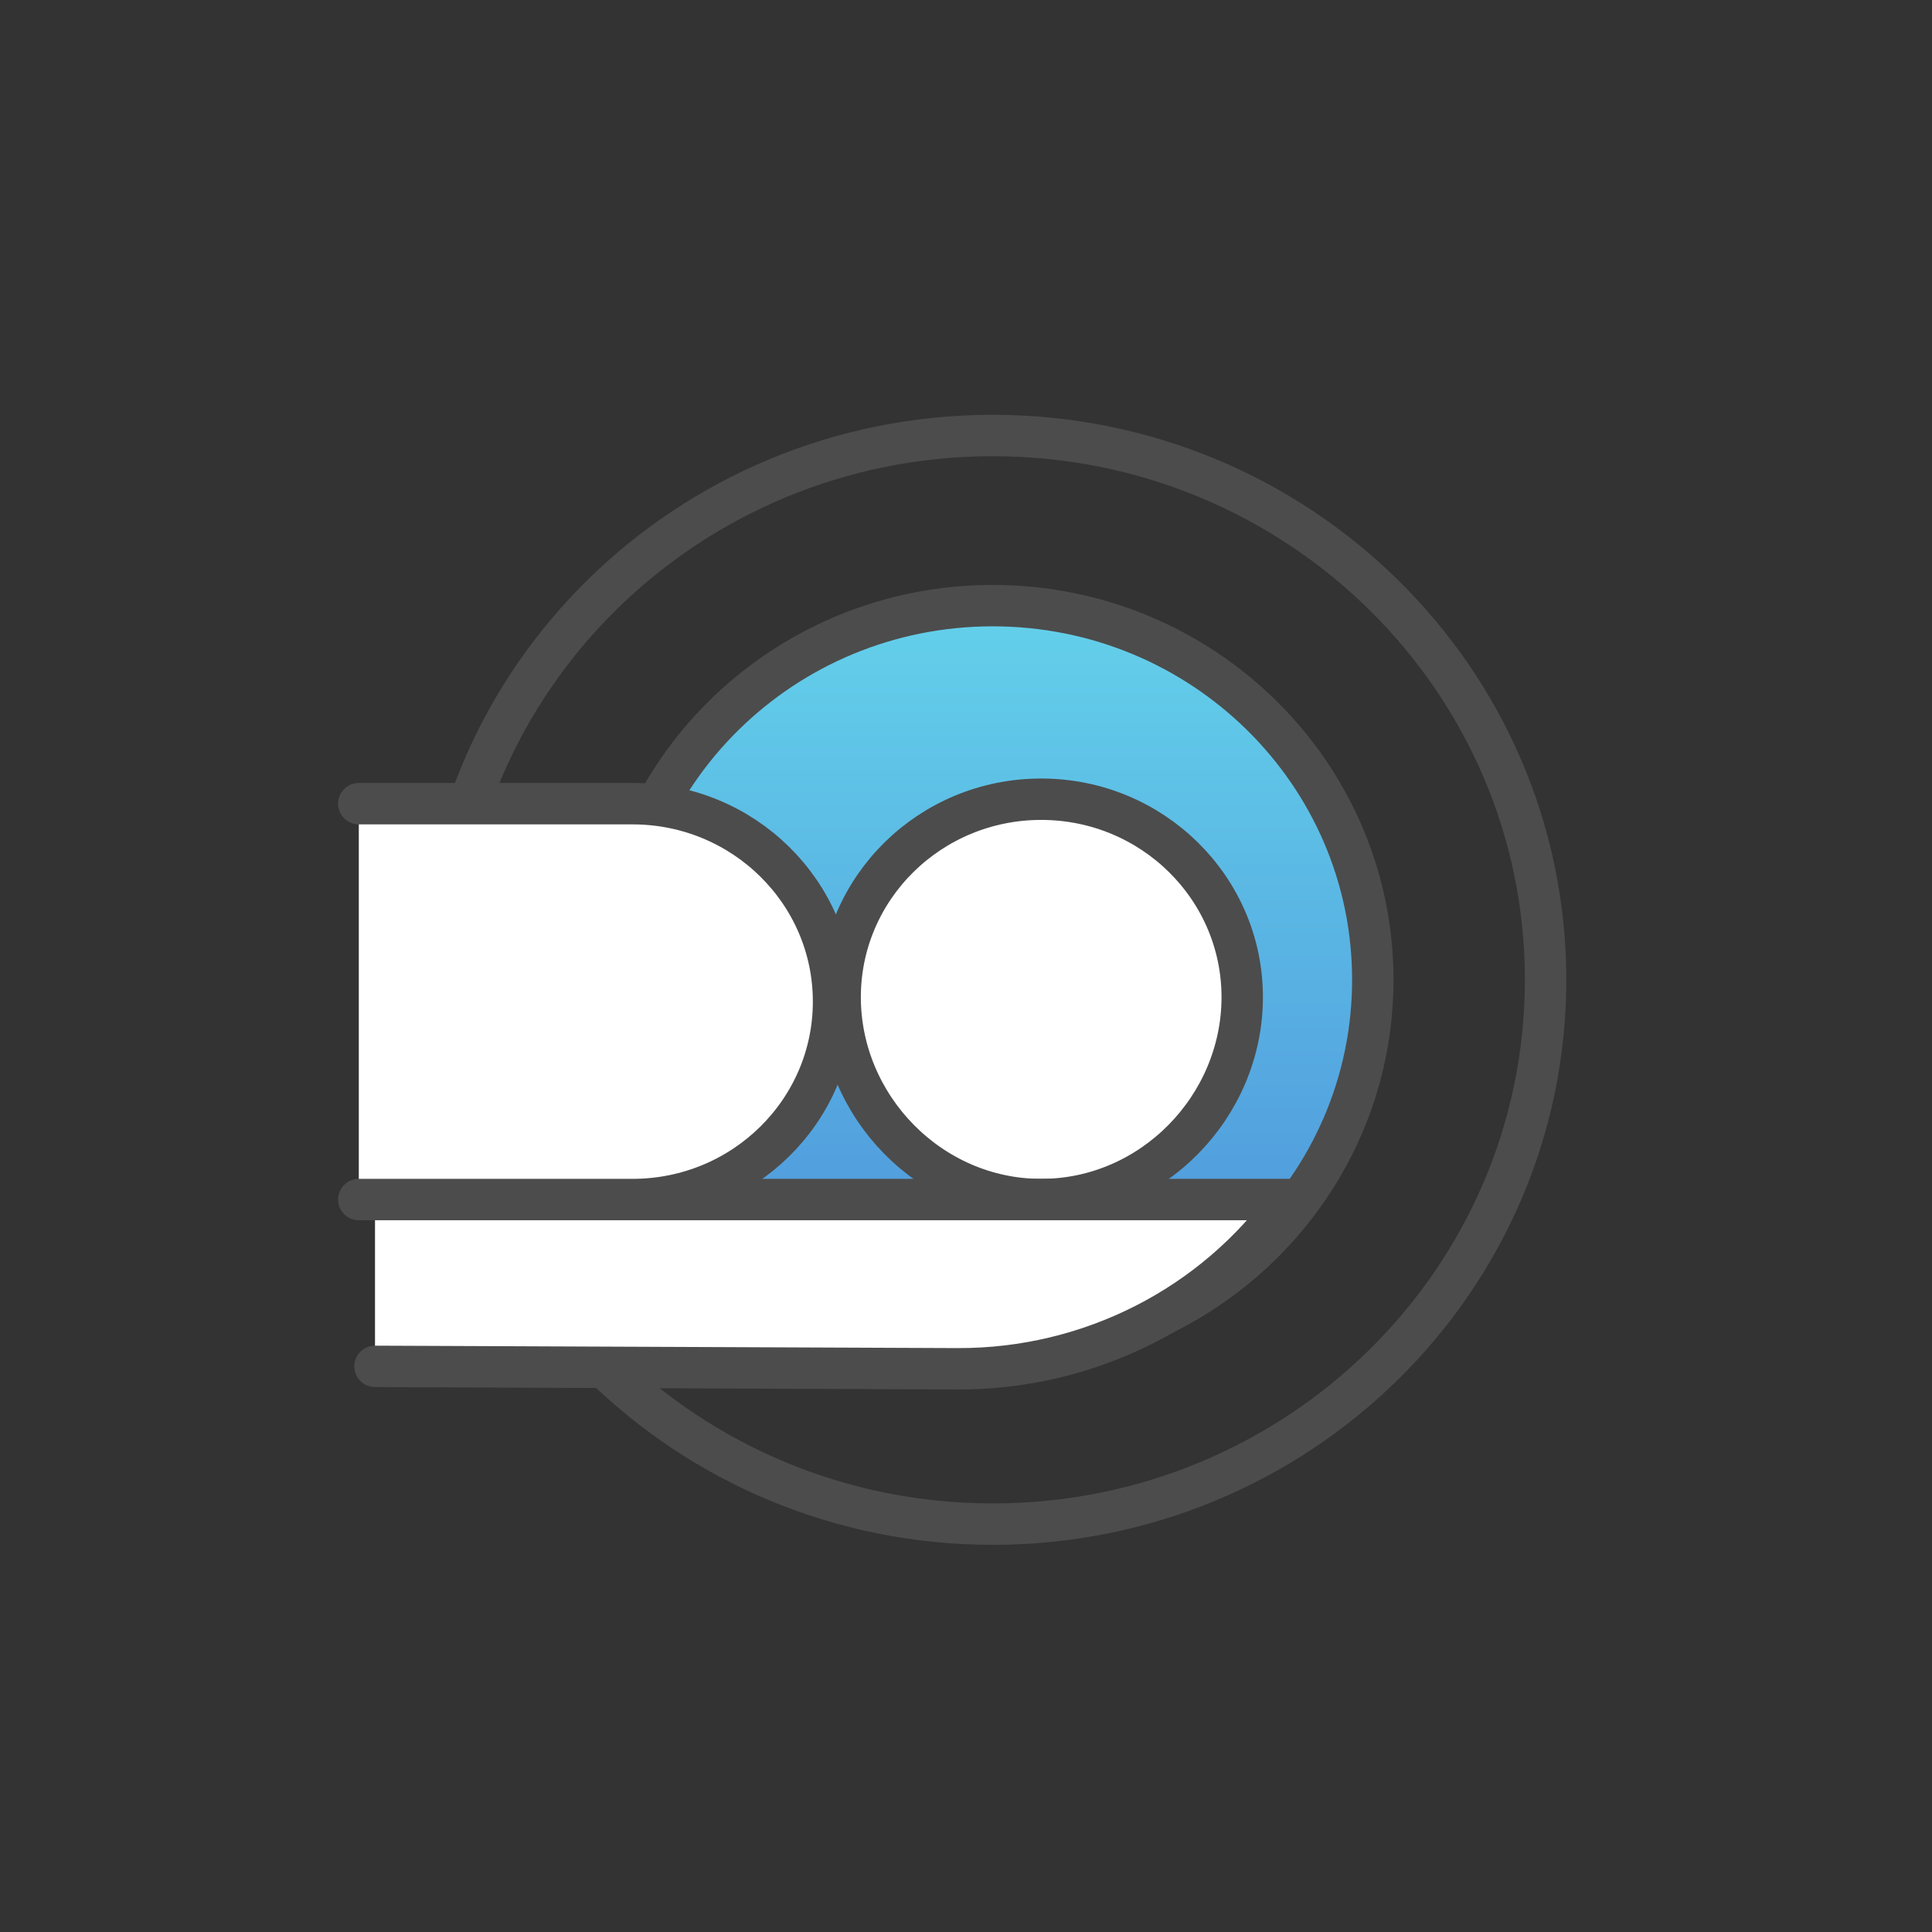 <svg width="70" height="70" viewBox="0 0 70 70" fill="none" xmlns="http://www.w3.org/2000/svg">
<rect x="0" y="0" width="70" height="70" fill="#333333" stroke="none"/>
<circle cx="35.838" cy="35.946" r="13.379" fill="url(#paint0_linear_5_769)"/>
<path d="M35.969 15.779C24.907 15.779 15.938 24.609 15.938 35.5C15.938 46.391 24.907 55.222 35.969 55.222C47.031 55.222 56 46.391 56 35.5C56 24.609 47.031 15.779 35.969 15.779ZM35.969 49.058C28.361 49.058 22.199 42.986 22.199 35.5C22.199 28.014 28.366 21.943 35.969 21.943C43.572 21.943 49.739 28.014 49.739 35.5C49.739 42.986 43.572 49.058 35.969 49.058Z" stroke="#4C4C4C" stroke-width="1.5" stroke-linecap="round" stroke-linejoin="round"/>
<path d="M45.008 36.129C45.008 40.089 41.746 43.462 37.724 43.462C33.702 43.462 30.44 40.089 30.44 36.129C30.44 32.168 33.702 28.957 37.724 28.957C41.746 28.957 45.008 32.168 45.008 36.129Z" fill="white" stroke="#4C4C4C" stroke-width="1.5" stroke-linecap="round" stroke-linejoin="round"/>
<path d="M13.587 43.462H46.736C43.981 47.325 39.484 49.612 34.693 49.594L13.587 49.506" fill="white"/>
<path d="M13.587 43.462H46.736C43.981 47.325 39.484 49.612 34.693 49.594L13.587 49.506" stroke="#4C4C4C" stroke-width="1.5" stroke-linecap="round" stroke-linejoin="round"/>
<path d="M13 29.119H22.917C26.939 29.119 30.201 32.33 30.201 36.29C30.201 40.25 26.939 43.462 22.917 43.462H13" fill="white"/>
<path d="M13 29.119H22.917C26.939 29.119 30.201 32.33 30.201 36.29C30.201 40.25 26.939 43.462 22.917 43.462H13" stroke="#4C4C4C" stroke-width="1.5" stroke-linecap="round" stroke-linejoin="round"/>
<defs>
<linearGradient id="paint0_linear_5_769" x1="35.838" y1="22.567" x2="35.838" y2="49.325" gradientUnits="userSpaceOnUse">
<stop stop-color="#63CFEA"/>
<stop offset="1" stop-color="#4C90DA"/>
</linearGradient>
</defs>
</svg>
